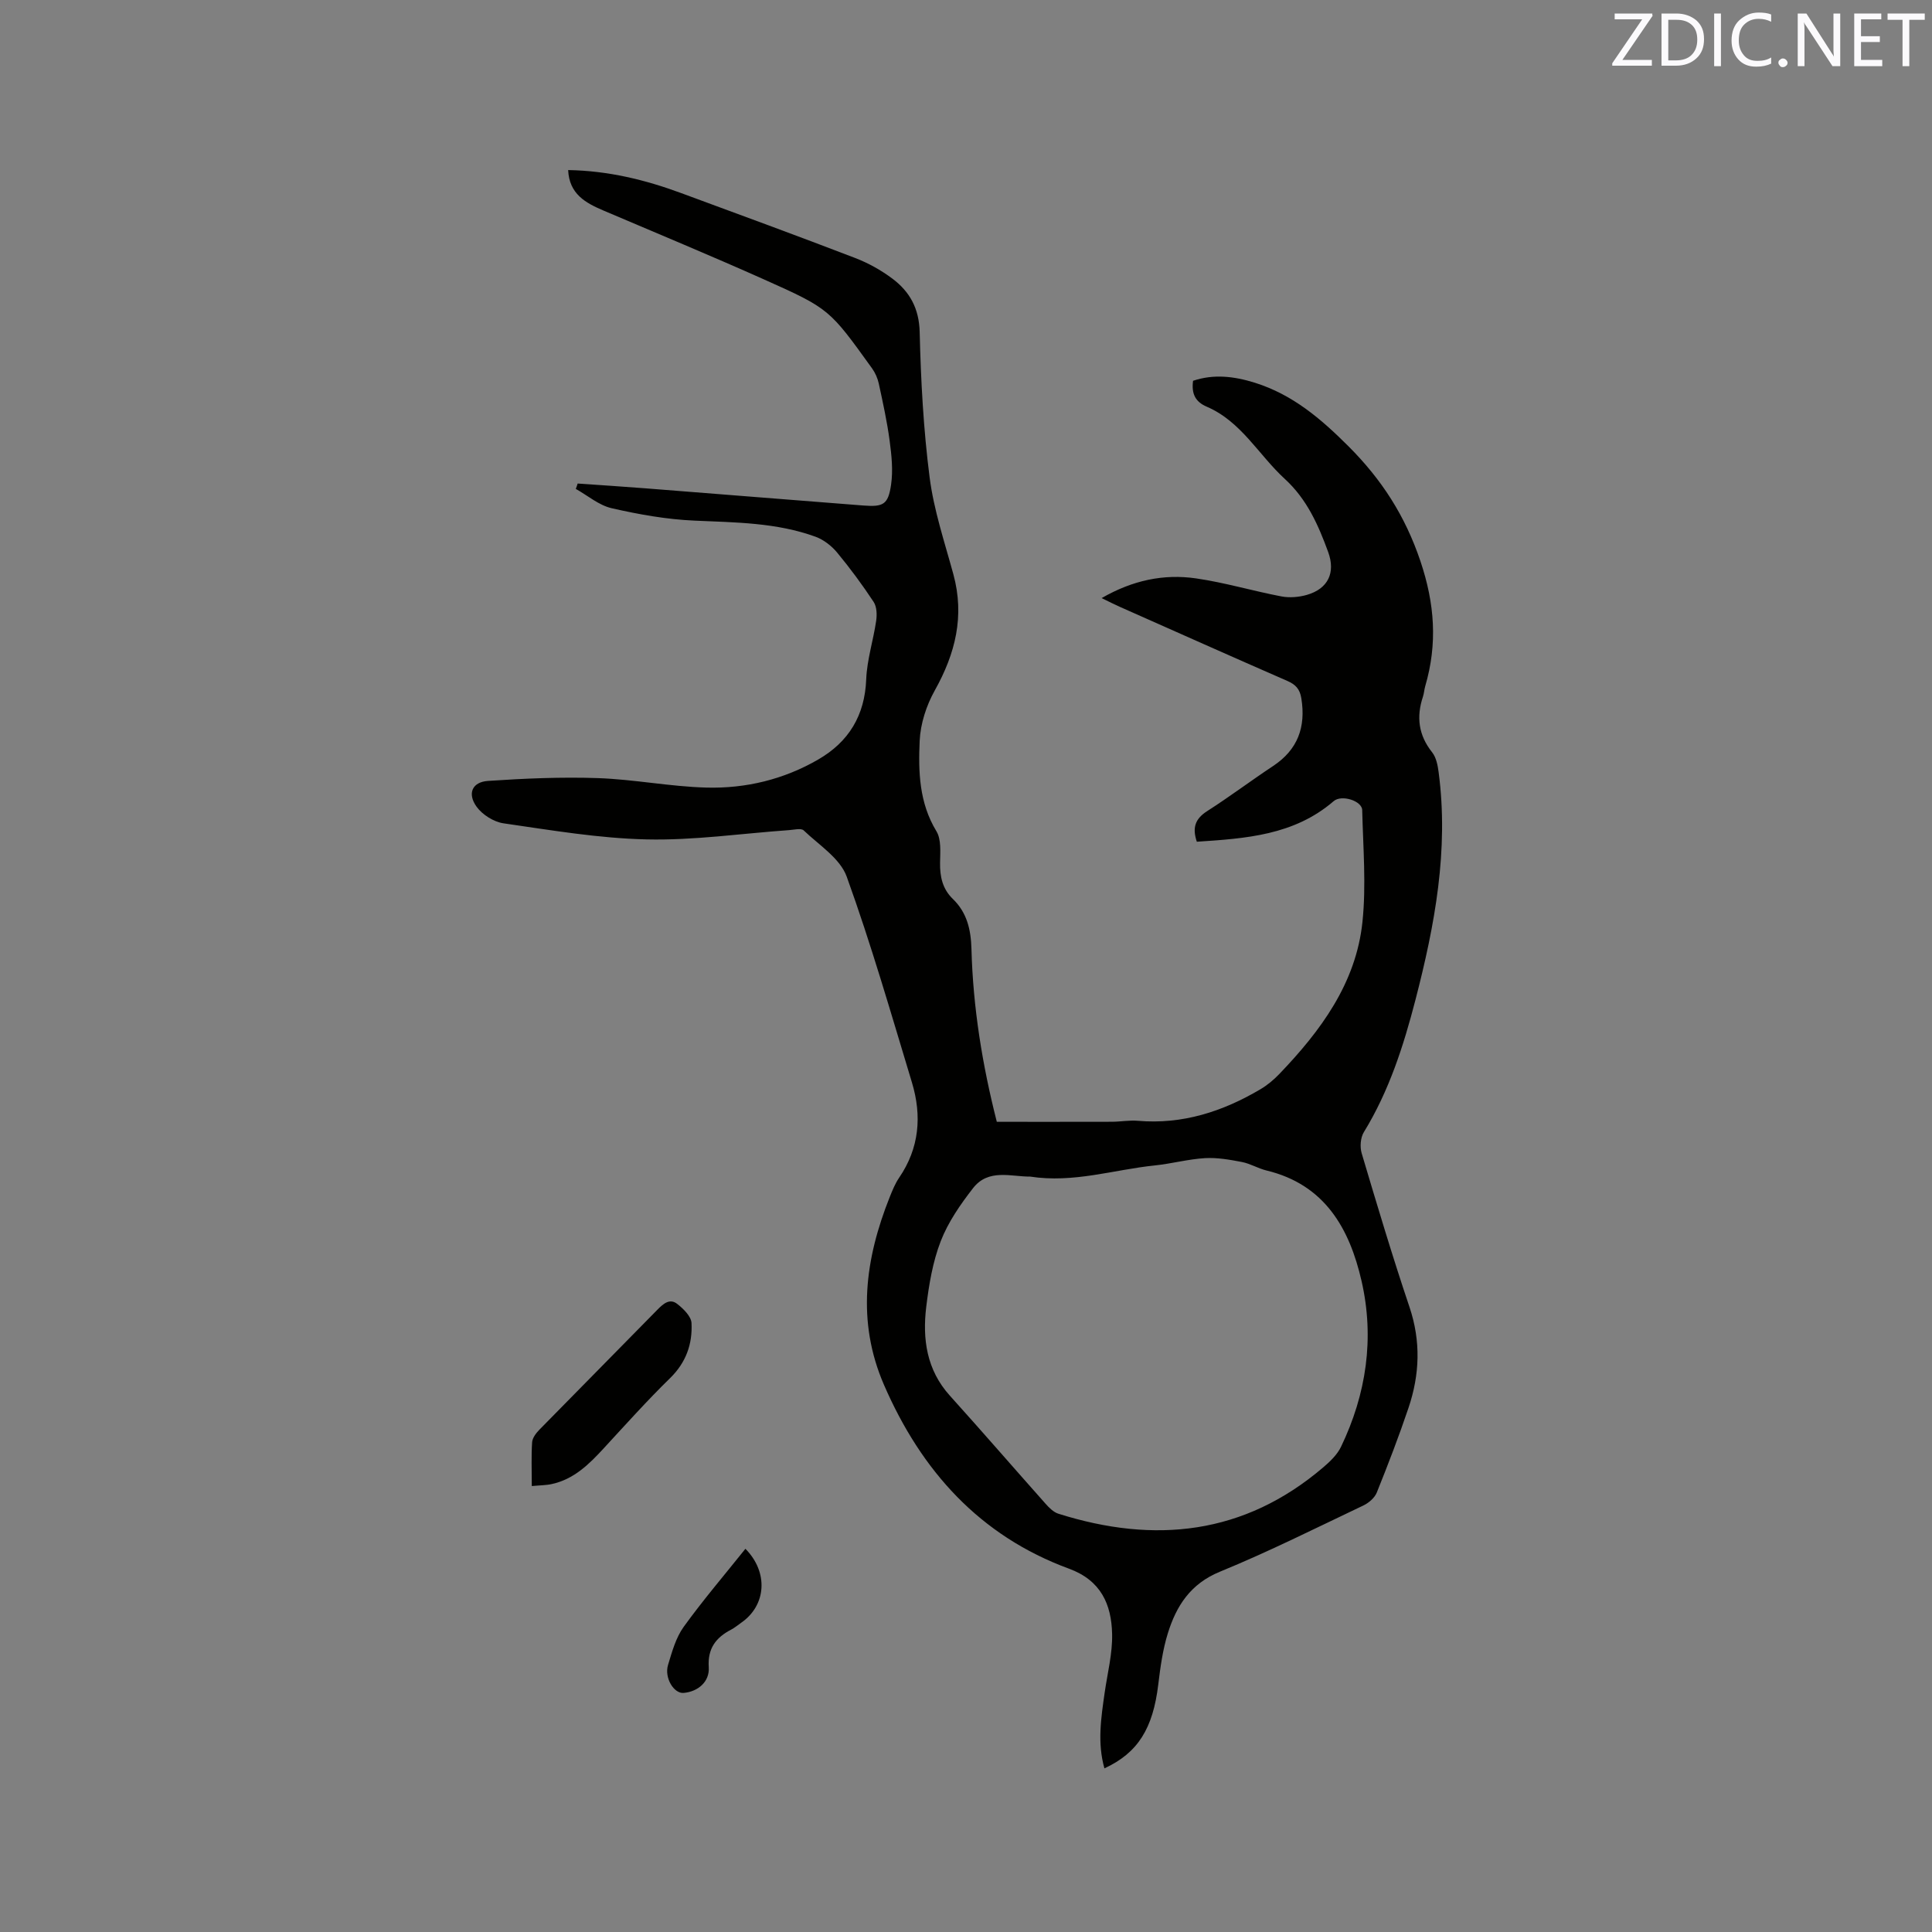 <svg enable-background="new 0 0 400 400" viewBox="0 0 400 400" xmlns="http://www.w3.org/2000/svg"><rect x="0" y="0" width="400" height="400" fill="#808080" stroke="none"/><path d="m119.6 100.11c4.71.33 9.42.63 14.13 1 15 1.17 30 2.39 45 3.55 4.16.32 5.16-.19 5.76-4.33.43-2.96.1-6.08-.3-9.08-.53-3.98-1.4-7.92-2.25-11.85-.24-1.09-.73-2.21-1.38-3.12-8.83-12.25-8.79-12.36-22.41-18.44-11-4.92-22.14-9.53-33.23-14.26-3.68-1.57-7.06-3.39-7.29-8.37 8.29.14 15.94 2.01 23.41 4.77 12.02 4.43 24.05 8.84 36 13.43 2.73 1.05 5.39 2.53 7.72 4.28 3.59 2.69 5.53 6.16 5.65 11.07.24 10.05.78 20.13 2.06 30.09.87 6.78 3.1 13.39 4.91 20.03 2.37 8.66.43 16.43-3.85 24.08-1.74 3.11-2.96 6.88-3.12 10.4-.29 6.39-.12 12.84 3.46 18.73 1.04 1.7.79 4.32.76 6.51-.05 2.9.51 5.46 2.65 7.52 2.94 2.84 3.74 6.38 3.85 10.36.32 12.12 2.25 24.02 5.25 35.78 7.96 0 15.89.01 23.81-.01 1.8-.01 3.61-.35 5.39-.2 9.23.79 17.55-1.91 25.36-6.52 1.44-.85 2.77-1.96 3.93-3.17 8.57-8.94 15.88-18.79 17.21-31.48.8-7.64.13-15.44-.05-23.16-.04-1.92-4.28-3.26-5.91-1.85-8.21 7.08-18.22 7.73-28.33 8.4-1-2.96-.3-4.78 2.16-6.35 4.64-2.97 9.05-6.29 13.64-9.33 5.12-3.4 6.79-8.06 5.84-14-.31-1.95-1.2-2.87-2.92-3.62-11.55-5.04-23.05-10.18-34.57-15.29-1.13-.5-2.23-1.06-3.86-1.85 6.42-3.7 12.86-5.05 19.55-4.08 5.94.86 11.75 2.6 17.66 3.73 1.7.32 3.63.16 5.3-.32 4.38-1.27 5.96-4.6 4.39-8.88-2.04-5.59-4.39-10.92-8.96-15.11-5.42-4.96-9.02-11.9-16.18-14.97-2.29-.98-3.2-2.6-2.83-5.36 4.23-1.43 8.44-.96 12.79.4 7.83 2.46 13.65 7.43 19.38 13.15 6.89 6.89 11.73 14.39 14.89 23.75 2.99 8.86 3.57 17.16 1.01 25.92-.21.71-.24 1.47-.47 2.17-1.4 4.19-.93 7.98 1.9 11.53.84 1.06 1.16 2.69 1.34 4.1 2.13 16.08-.78 31.65-4.79 47.13-2.48 9.57-5.47 18.9-10.69 27.41-.7 1.14-.84 3.05-.45 4.37 3.17 10.65 6.35 21.31 9.9 31.84 2.38 7.08 2.12 13.98-.2 20.86-1.99 5.91-4.24 11.75-6.57 17.54-.44 1.1-1.66 2.15-2.77 2.68-9.85 4.68-19.62 9.58-29.7 13.71-6.11 2.5-9.03 7.08-10.79 12.75-1.06 3.41-1.55 7.02-1.98 10.58-1.09 9.11-4.2 14.18-11.15 17.39-1.49-5.25-.7-10.43.04-15.61.58-4.08 1.65-8.17 1.55-12.24-.14-6.11-2.31-11.06-8.92-13.49-18.51-6.8-30.6-20.29-38.31-38.06-5.7-13.13-3.92-26.08 1.19-38.89.55-1.37 1.12-2.78 1.94-3.99 4.2-6.14 4.74-12.81 2.66-19.71-4.32-14.27-8.45-28.63-13.51-42.64-1.37-3.78-5.73-6.53-8.9-9.56-.54-.52-2.01-.13-3.05-.06-9.82.69-19.65 2.14-29.45 1.92-9.91-.22-19.8-1.91-29.65-3.33-2.02-.29-4.38-1.78-5.58-3.44-1.96-2.72-.91-5.12 2.36-5.34 7.57-.51 15.19-.84 22.77-.58 7.5.26 14.95 1.76 22.45 1.96 8.14.22 16.02-1.68 23.15-5.81 6.31-3.65 9.65-9.1 9.94-16.61.16-4.05 1.47-8.05 2.06-12.1.19-1.28.14-2.92-.53-3.93-2.33-3.53-4.86-6.96-7.56-10.22-1.15-1.38-2.78-2.65-4.45-3.26-8.09-2.95-16.58-2.96-25.07-3.34-5.75-.25-11.52-1.28-17.15-2.57-2.64-.6-4.96-2.62-7.43-4 .15-.37.27-.74.39-1.11zm93.67 143.49c-3.87.04-8.62-1.71-11.8 2.38-2.63 3.38-5.17 7.04-6.7 10.99-1.66 4.28-2.44 8.99-3 13.58-.81 6.68.07 13.07 4.89 18.41 6.67 7.39 13.18 14.92 19.8 22.36.74.84 1.66 1.76 2.67 2.08 19.92 6.29 38.45 4.37 54.82-9.59 1.42-1.21 2.9-2.62 3.69-4.26 5.25-10.93 6.96-22.49 4.26-34.31-2.49-10.88-7.6-19.99-19.68-22.9-1.74-.42-3.34-1.42-5.09-1.76-2.52-.48-5.13-.95-7.67-.8-3.47.21-6.89 1.15-10.36 1.51-8.49.87-16.8 3.7-25.83 2.31z" fill="#010100"/><path d="m110.1 307.67c0-3.4-.12-6.25.07-9.07.06-.9.82-1.89 1.51-2.6 8.14-8.32 16.34-16.57 24.48-24.89 1.21-1.23 2.53-2.35 4.06-1.14 1.28 1 2.88 2.57 2.95 3.95.22 4.31-1.12 8.16-4.42 11.39-4.76 4.65-9.21 9.62-13.72 14.51-3.04 3.3-6.17 6.43-10.77 7.43-1.19.27-2.45.26-4.16.42z" fill="#010100"/><path d="m154.33 320.66c4.81 4.86 4.33 11.71-.86 15.3-.7.48-1.35 1.05-2.1 1.44-3.16 1.64-4.89 3.91-4.63 7.78.2 2.98-2.19 5.05-5.19 5.32-2.02.19-4.05-3.12-3.24-5.79.82-2.72 1.62-5.64 3.24-7.89 4.01-5.55 8.48-10.78 12.78-16.16z" fill="#010100"/><g fill="#fbfafc"><path d="m342.2 3.2-6.3 9.2h6.1v1.2h-8.2v-.5l6.2-9.1h-5.7v-1.2h7.8v.4z"/><path d="m344 13.7v-10.9h3.1c1.6 0 3 .5 4.1 1.4 1.1 1 1.6 2.2 1.6 3.9s-.5 3-1.6 4-2.5 1.5-4.2 1.5h-3zm1.4-9.6v8.4h1.6c1.4 0 2.5-.4 3.2-1.1.8-.8 1.2-1.8 1.2-3.2s-.4-2.4-1.2-3.1-1.8-1-3.1-1z"/><path d="m356.3 2.8v10.9h-1.4v-10.9z"/><path d="m366.6 13.2c-.8.4-1.8.6-3 .6-1.6 0-2.8-.5-3.7-1.5s-1.4-2.3-1.4-3.9c0-1.7.5-3.2 1.6-4.2s2.4-1.6 4-1.6c1 0 1.9.1 2.6.4v1.5c-.8-.4-1.6-.6-2.6-.6-1.2 0-2.2.4-3 1.2s-1.1 1.9-1.1 3.3c0 1.3.4 2.3 1.1 3.1s1.6 1.1 2.8 1.1c1.1 0 2-.2 2.8-.7v1.3z"/><path d="m368.2 13c0-.3.1-.5.3-.6.2-.2.4-.3.6-.3.3 0 .5.1.7.3s.3.4.3.6-.1.5-.3.6c-.2.2-.4.3-.7.3s-.5-.1-.6-.3c-.2-.2-.3-.4-.3-.6z"/><path d="m381.1 13.7h-1.7l-5.5-8.4c-.2-.2-.3-.5-.4-.7 0 .2.1.8.1 1.5v7.6h-1.4v-10.9h1.8l5.3 8.3c.3.4.4.6.4.8 0-.3-.1-.8-.1-1.6v-7.5h1.4v10.9z"/><path d="m389.7 13.7h-5.8v-10.9h5.6v1.2h-4.2v3.5h3.9v1.2h-3.9v3.7h4.4z"/><path d="m398.4 4.1h-3.1v9.6h-1.4v-9.6h-3.1v-1.3h7.7v1.3z"/></g></svg>